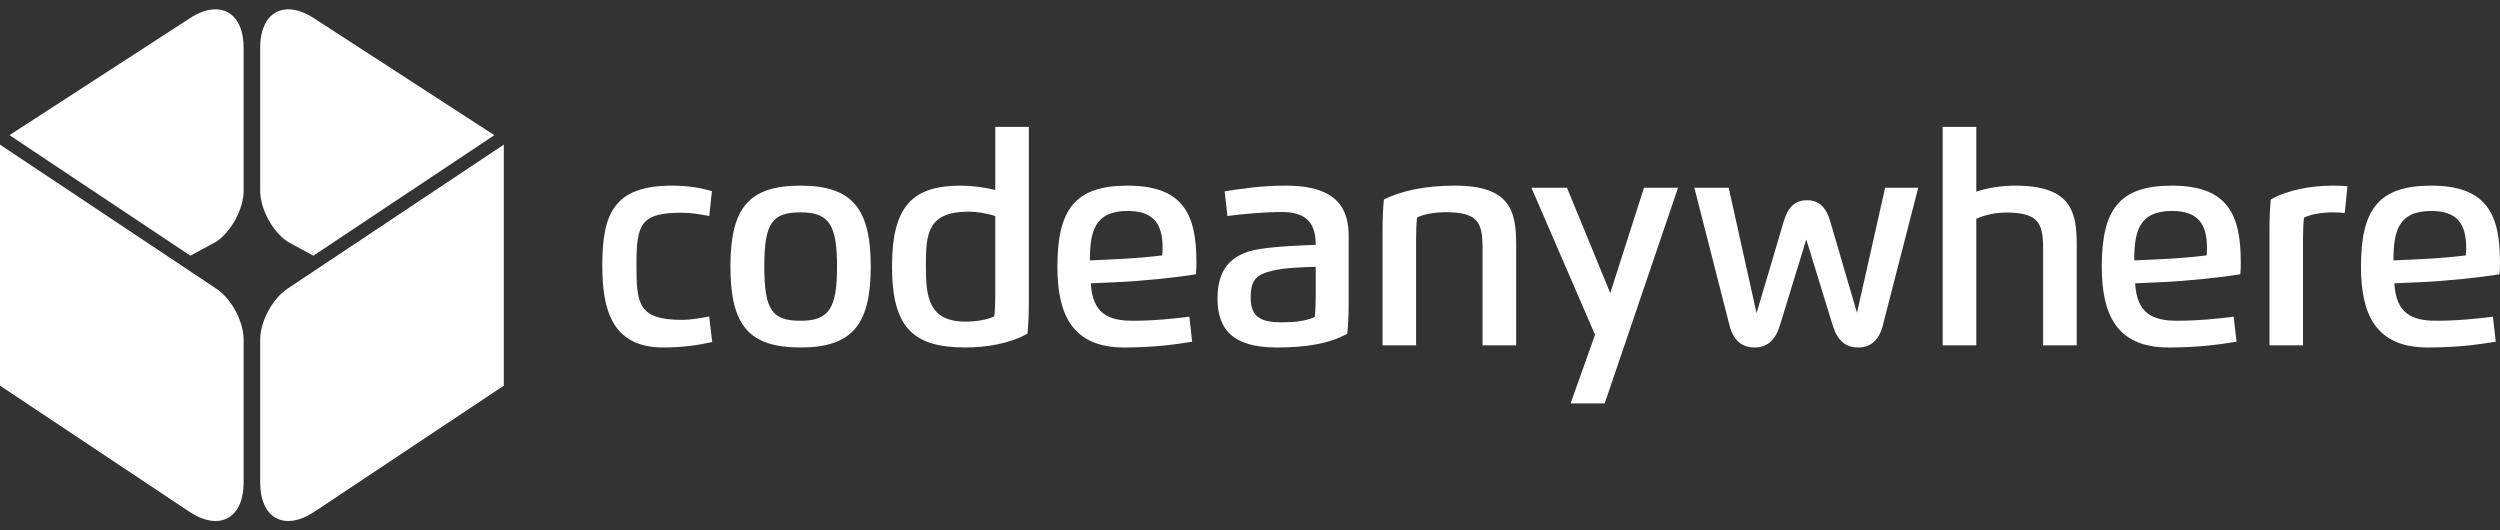 <svg width="264" height="56" viewBox="0 0 264 56" fill="none" xmlns="http://www.w3.org/2000/svg">
<rect x="0" y="0" width="264" height="56" fill="#333333" stroke="none"/>
<path d="M19.975 54.024L0 40.724V15.274L22.849 30.491C24.44 31.547 25.727 33.954 25.727 35.86V50.945C25.727 54.761 23.153 56.143 19.975 54.024Z" fill="white"/>
<path d="M20.109 27L1 14.274L19.975 1.973C20.985 1.301 21.934 0.983 22.76 0.983C24.529 0.983 25.727 2.452 25.727 5.053V20.137C25.727 22.047 24.44 24.45 22.849 25.51L20.109 27Z" fill="white"/>
<path d="M33.226 54.024L53.202 40.724V15.274L30.352 30.491C28.764 31.547 27.475 33.954 27.475 35.86V50.945C27.475 54.761 30.051 56.143 33.226 54.024Z" fill="white"/>
<path d="M33.092 27L30.352 25.51C28.764 24.451 27.475 22.047 27.475 20.138V5.053C27.475 2.452 28.673 0.983 30.442 0.983C31.268 0.983 32.217 1.302 33.227 1.974L52.202 14.274L33.092 27Z" fill="white"/>
<path d="M74.9 22.808C73.975 22.642 72.994 22.463 72.013 22.463C67.63 22.463 67.21 23.669 67.21 27.985C67.21 32.069 67.387 33.777 72.032 33.777C72.994 33.777 73.938 33.601 74.891 33.415L75.209 36.114C73.797 36.441 72.125 36.693 70.041 36.693C64.491 36.693 63.603 32.498 63.603 27.985C63.603 22.537 64.865 19.604 70.957 19.604C72.713 19.604 74.059 19.856 75.18 20.183L74.9 22.808Z" fill="white"/>
<path d="M84.542 36.693C79.095 36.693 77.133 34.377 77.133 28.145C77.133 21.922 79.095 19.604 84.542 19.604C89.989 19.604 91.951 22.025 91.951 28.145C91.951 34.273 89.99 36.693 84.542 36.693ZM84.542 33.873C87.551 33.873 88.392 32.555 88.392 28.145C88.392 23.742 87.551 22.425 84.542 22.425C81.533 22.425 80.711 23.556 80.711 28.145C80.711 32.741 81.533 33.873 84.542 33.873Z" fill="white"/>
<path d="M105.101 13.4H108.643V32.181C108.643 33.274 108.595 34.227 108.502 35.235C106.643 36.283 104.139 36.693 101.962 36.693C96.496 36.693 94.197 34.666 94.197 28.145C94.197 21.724 96.393 19.604 101.467 19.604C102.625 19.604 103.971 19.782 105.102 20.061V13.4H105.101ZM102.298 22.351C97.86 22.351 97.775 24.79 97.775 28.145C97.775 31.209 97.991 33.965 101.961 33.965C103.027 33.965 104.279 33.777 104.999 33.405C105.073 32.731 105.101 31.919 105.101 31.171V22.818C104.279 22.537 103.157 22.351 102.298 22.351Z" fill="white"/>
<path d="M115.186 29.92C115.372 33.124 117.044 33.872 119.623 33.872C121.847 33.872 123.884 33.658 125.594 33.442L125.893 36.086C124.09 36.376 121.912 36.694 118.708 36.694C113.129 36.694 111.662 33.077 111.662 28.145C111.662 22.108 113.531 19.604 119.072 19.604C125.061 19.604 126.342 22.763 126.342 27.724C126.342 28.126 126.332 28.536 126.295 28.958C124.389 29.294 120.418 29.687 118.12 29.789L115.186 29.92ZM118.437 27.34C119.661 27.285 121.586 27.125 122.735 26.966C122.763 26.752 122.773 26.406 122.773 26.192C122.773 23.659 121.837 22.277 119.072 22.277C115.568 22.277 115.091 24.491 115.091 27.5L118.437 27.34Z" fill="white"/>
<path d="M128.568 31.507C128.568 28.603 129.83 26.78 133.044 26.294C134.876 26.013 136.885 25.939 138.941 25.855C138.941 23.547 137.932 22.389 135.399 22.389C133.409 22.389 131.316 22.594 129.616 22.808L129.325 20.212C131.119 19.911 133.297 19.604 135.735 19.604C139.399 19.604 142.417 20.604 142.417 24.846V32.181C142.417 33.275 142.37 34.228 142.276 35.236C140.417 36.284 137.94 36.694 134.839 36.694C130.335 36.693 128.568 34.928 128.568 31.507ZM138.94 28.171C137.472 28.228 135.773 28.257 134.417 28.574C132.689 28.976 132.072 29.508 132.072 31.452C132.072 33.536 133.231 34.039 135.362 34.039C136.445 34.039 137.791 33.956 138.837 33.47C138.912 32.798 138.94 31.985 138.94 31.237V28.171Z" fill="white"/>
<path d="M160.107 36.469H156.557V26.182C156.557 23.528 156.09 22.408 152.68 22.408C151.614 22.408 150.362 22.594 149.642 22.968C149.568 23.64 149.54 24.453 149.54 25.201V36.469H145.998V24.116C145.998 23.023 146.045 22.07 146.139 21.062C148.025 20.138 150.502 19.604 153.651 19.604C159.509 19.604 160.107 22.341 160.107 25.799L160.107 36.469Z" fill="white"/>
<path d="M170.043 30.947L173.604 19.828H177.201L169.455 42.599H165.857L168.436 35.347L161.719 19.828H165.475L170.043 30.947Z" fill="white"/>
<path d="M199.069 19.828H202.563L198.826 34.367C198.415 35.955 197.528 36.693 196.21 36.693C194.883 36.693 194.023 35.945 193.537 34.367L190.743 25.286L187.959 34.358C187.474 35.935 186.614 36.693 185.277 36.693C183.941 36.693 183.044 35.945 182.633 34.348L178.924 19.827H182.549L185.492 33.067L188.38 23.322C188.819 21.845 189.594 21.145 190.818 21.145C192.042 21.145 192.817 21.836 193.257 23.322L196.097 33.03L199.069 19.828Z" fill="white"/>
<path d="M219.302 36.469H215.751V26.22C215.751 23.566 215.265 22.444 211.836 22.444C210.772 22.444 209.612 22.687 208.696 23.099V36.469H205.146V13.4H208.696V20.23C209.911 19.847 211.285 19.604 212.808 19.604C218.685 19.604 219.302 22.341 219.302 25.799L219.302 36.469Z" fill="white"/>
<path d="M225.47 29.92C225.656 33.124 227.329 33.872 229.907 33.872C232.131 33.872 234.168 33.658 235.878 33.442L236.177 36.086C234.374 36.376 232.196 36.694 228.992 36.694C223.414 36.694 221.947 33.077 221.947 28.145C221.947 22.108 223.815 19.604 229.357 19.604C235.345 19.604 236.626 22.763 236.626 27.724C236.626 28.126 236.616 28.536 236.579 28.958C234.673 29.294 230.702 29.687 228.404 29.789L225.47 29.92ZM228.721 27.34C229.945 27.285 231.87 27.125 233.019 26.966C233.047 26.752 233.057 26.406 233.057 26.192C233.057 23.659 232.121 22.277 229.357 22.277C225.852 22.277 225.375 24.491 225.375 27.5L228.721 27.34Z" fill="white"/>
<path d="M243.197 36.469H239.656V24.116C239.656 23.023 239.703 22.07 239.796 21.062C241.655 20.016 244.159 19.604 246.337 19.604C246.888 19.604 247.401 19.623 247.888 19.669L247.608 22.491C247.234 22.444 246.813 22.425 246.337 22.425C245.272 22.425 244.02 22.613 243.3 22.987C243.225 23.659 243.197 24.471 243.197 25.219V36.469Z" fill="white"/>
<path d="M252.843 29.92C253.029 33.124 254.702 33.872 257.281 33.872C259.505 33.872 261.542 33.658 263.252 33.442L263.551 36.086C261.748 36.376 259.57 36.694 256.365 36.694C250.787 36.694 249.32 33.077 249.32 28.145C249.32 22.108 251.188 19.604 256.73 19.604C262.718 19.604 263.999 22.763 263.999 27.724C263.999 28.126 263.989 28.536 263.952 28.958C262.046 29.294 258.075 29.687 255.777 29.789L252.843 29.92ZM256.094 27.34C257.318 27.285 259.243 27.125 260.392 26.966C260.42 26.752 260.43 26.406 260.43 26.192C260.43 23.659 259.495 22.277 256.73 22.277C253.225 22.277 252.749 24.491 252.749 27.5L256.094 27.34Z" fill="white"/>
</svg>

